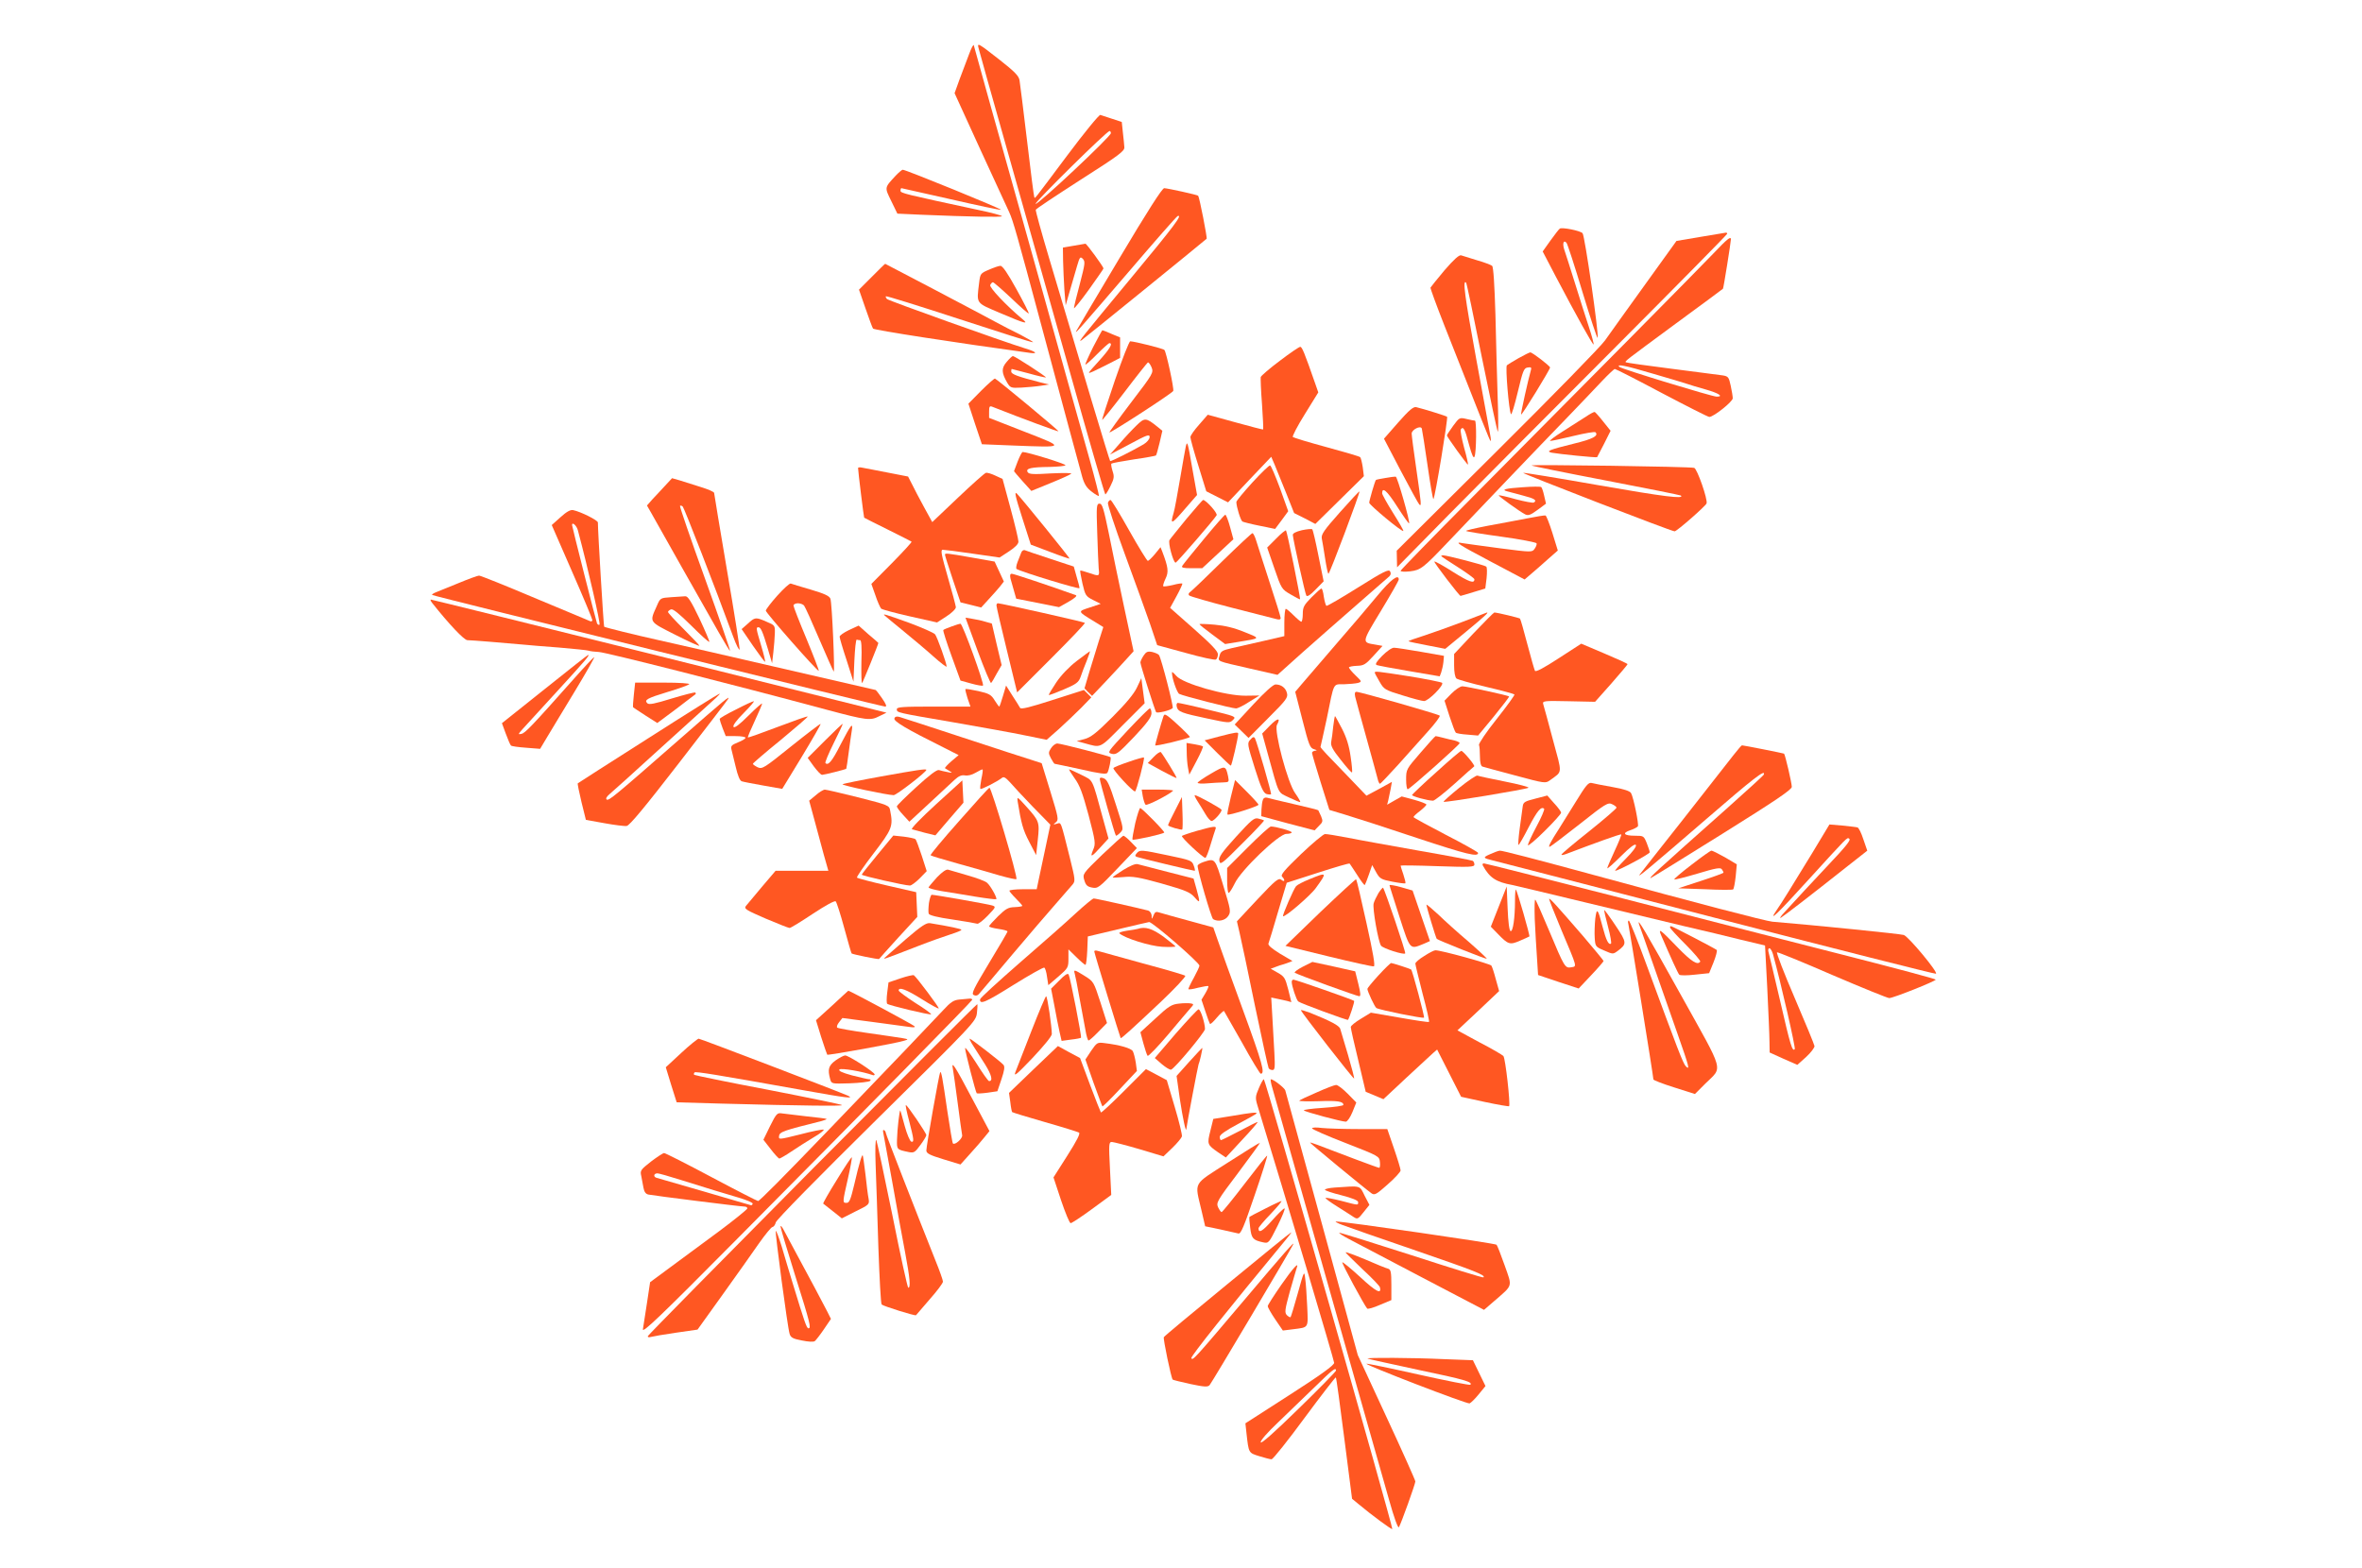 <?xml version="1.0" standalone="no"?>
<!DOCTYPE svg PUBLIC "-//W3C//DTD SVG 20010904//EN"
 "http://www.w3.org/TR/2001/REC-SVG-20010904/DTD/svg10.dtd">
<svg version="1.0" xmlns="http://www.w3.org/2000/svg"
 width="1280pt" height="850pt" viewBox="0 0 1280 850"
 preserveAspectRatio="xMidYMid meet">
<g transform="translate(0,850) scale(0.1,-0.1)"
fill="#ff5722" stroke="none">
<path d="M5251 8205 c-13 -33 -35 -94 -51 -135 l-27 -75 137 -300 c76 -165
148 -320 159 -345 21 -46 41 -116 176 -620 112 -418 204 -758 220 -816 11 -38
24 -59 51 -79 19 -15 37 -25 39 -23 2 2 -20 89 -49 193 -64 226 -158 564 -256
915 -39 140 -98 350 -130 465 -33 116 -100 356 -150 535 -50 179 -92 330 -93
335 -2 6 -14 -17 -26 -50z"/>
<path d="M5303 8239 c3 -14 71 -254 150 -534 79 -281 231 -819 338 -1197 106
-379 196 -688 199 -688 3 0 16 21 28 46 20 40 21 51 11 81 -6 19 -9 37 -6 40
3 3 58 13 122 23 63 9 117 19 119 21 3 2 11 33 20 69 l15 65 -27 22 c-62 50
-69 50 -113 7 -22 -21 -64 -66 -92 -99 l-52 -59 108 57 c93 50 107 55 107 38
0 -11 -14 -28 -32 -39 -60 -35 -178 -95 -182 -91 -4 4 -154 504 -332 1104 -41
138 -73 254 -71 258 1 5 110 77 242 162 207 132 240 156 238 177 -1 12 -4 49
-8 80 l-6 57 -52 17 c-29 9 -57 19 -64 21 -6 3 -87 -96 -179 -219 -196 -262
-173 -232 -179 -227 -2 3 -20 140 -39 304 -20 165 -38 314 -41 330 -4 24 -27
47 -107 110 -119 93 -123 95 -115 64z m717 -461 c0 -18 -399 -392 -408 -383
-7 7 386 395 401 395 4 0 7 -6 7 -12z"/>
<path d="M4854 7548 c-62 -67 -61 -62 -24 -138 l33 -68 131 -6 c263 -11 436
-14 436 -8 0 4 -60 20 -133 35 -395 85 -417 90 -417 103 0 8 2 14 5 14 2 0
122 -27 267 -60 144 -33 266 -59 272 -57 9 3 -515 217 -532 217 -4 0 -22 -15
-38 -32z"/>
<path d="M6065 7098 c-126 -211 -230 -387 -233 -393 -10 -21 33 29 283 320
141 165 261 302 267 304 29 10 -18 -53 -247 -329 -279 -337 -296 -358 -275
-345 10 6 636 514 679 551 4 4 -39 225 -46 233 -4 5 -163 40 -184 41 -11 0
-91 -125 -244 -382z"/>
<path d="M8453 7261 c-5 -3 -28 -33 -51 -65 l-42 -59 71 -136 c111 -211 201
-373 205 -368 2 2 -9 44 -25 93 -16 49 -51 157 -76 239 -26 83 -52 165 -58
182 -11 33 -4 55 12 37 5 -5 44 -125 87 -268 43 -142 80 -254 82 -247 7 20
-70 556 -82 567 -13 14 -111 33 -123 25z"/>
<path d="M9215 7216 l-130 -22 -172 -239 c-95 -132 -192 -267 -215 -300 -23
-33 -287 -303 -586 -600 l-543 -540 1 -45 1 -45 280 285 c155 157 557 562 895
900 338 339 614 619 614 623 0 4 -3 6 -7 6 -5 -1 -66 -11 -138 -23z"/>
<path d="M9286 7127 c-87 -91 -697 -708 -1303 -1318 -216 -217 -393 -399 -393
-403 0 -5 23 -6 51 -3 58 7 72 18 204 157 131 138 510 535 651 680 66 69 149
155 184 193 35 37 67 67 71 67 5 0 119 -58 254 -130 135 -71 251 -130 258
-130 23 0 127 83 127 101 0 10 -5 41 -11 68 -10 46 -13 51 -42 56 -18 2 -142
19 -277 36 -135 17 -247 33 -249 35 -7 6 -9 4 269 209 140 103 256 188 257
190 3 2 43 253 43 268 0 18 -20 2 -94 -76z m-327 -653 c86 -25 167 -49 181
-54 14 -5 60 -19 103 -31 71 -20 100 -39 60 -39 -24 0 -516 150 -527 161 -19
18 28 9 183 -37z"/>
<path d="M5818 7168 l-58 -10 1 -72 c1 -39 4 -109 7 -156 l7 -85 23 80 c13 44
30 104 39 134 14 48 17 52 31 38 14 -15 12 -27 -16 -135 -18 -66 -32 -125 -32
-132 0 -6 36 38 80 99 44 62 80 113 80 116 0 9 -92 135 -98 134 -4 -1 -33 -6
-64 -11z"/>
<path d="M7828 7035 c-40 -48 -74 -90 -76 -94 -1 -5 32 -95 74 -202 209 -531
246 -624 251 -629 3 -3 3 11 -1 30 -4 19 -38 208 -77 419 -61 333 -74 429 -54
409 3 -2 41 -184 85 -403 45 -220 83 -402 87 -405 3 -3 3 81 -1 185 -3 105 -9
306 -12 448 -5 166 -11 260 -18 266 -6 5 -42 19 -81 30 -38 12 -77 24 -87 27
-11 3 -38 -21 -90 -81z"/>
<path d="M4725 7000 l-70 -70 35 -101 c19 -55 37 -104 41 -110 5 -8 443 -76
852 -132 44 -6 31 7 -26 24 -126 39 -741 259 -750 268 -6 6 -9 13 -6 15 2 3
182 -53 399 -124 217 -71 396 -128 398 -125 2 2 -29 20 -69 41 -41 20 -101 51
-134 69 -79 43 -596 315 -598 315 -2 0 -34 -32 -72 -70z"/>
<path d="M5359 7038 c-45 -19 -47 -21 -53 -71 -14 -117 -21 -106 117 -165 133
-57 155 -62 117 -31 -85 71 -179 170 -174 184 4 8 10 15 15 15 4 0 49 -39 99
-86 50 -48 92 -85 95 -83 2 2 -28 62 -67 132 -47 85 -75 127 -87 126 -9 0 -37
-10 -62 -21z"/>
<path d="M5924 6619 c-25 -50 -44 -93 -42 -95 2 -2 31 23 63 56 33 33 63 60
67 60 21 0 2 -32 -58 -98 -64 -71 -65 -71 -27 -54 21 10 62 30 91 45 l52 27 0
56 0 55 -46 19 c-25 11 -47 20 -50 20 -2 0 -24 -41 -50 -91z"/>
<path d="M6042 6439 c-40 -117 -71 -213 -69 -215 1 -2 56 66 121 151 65 86
122 157 126 160 4 3 13 -9 20 -25 12 -30 10 -34 -110 -191 -67 -88 -120 -162
-118 -163 5 -5 343 214 346 225 5 13 -38 212 -48 222 -7 8 -160 46 -185 47 -6
0 -43 -95 -83 -211z"/>
<path d="M6935 6544 c-55 -41 -101 -81 -103 -88 -1 -7 1 -73 7 -147 5 -74 8
-135 6 -137 -1 -1 -69 16 -151 39 l-149 41 -47 -54 c-26 -29 -48 -60 -47 -68
0 -8 19 -78 43 -154 l43 -139 59 -30 59 -30 117 124 117 123 19 -44 c10 -25
38 -94 62 -153 l43 -108 58 -29 57 -30 132 130 131 129 -6 48 c-4 26 -10 51
-14 55 -3 4 -85 28 -181 54 -96 26 -179 51 -184 55 -4 4 25 60 65 124 l73 118
-16 46 c-60 172 -72 201 -82 201 -6 0 -56 -34 -111 -76z"/>
<path d="M8230 6559 c-30 -17 -59 -35 -64 -39 -9 -9 11 -246 22 -265 4 -5 20
49 37 120 28 117 33 130 54 133 18 3 22 0 17 -15 -14 -48 -56 -236 -53 -240 5
-4 157 244 157 255 -1 9 -96 82 -107 82 -4 0 -33 -14 -63 -31z"/>
<path d="M5455 6538 c-29 -34 -28 -58 3 -112 17 -28 20 -30 77 -27 33 2 80 6
105 10 l45 7 -50 12 c-121 31 -155 44 -155 58 0 8 1 14 3 14 1 0 42 -11 92
-24 49 -14 91 -23 93 -22 4 4 -169 116 -179 116 -4 0 -19 -14 -34 -32z"/>
<path d="M5316 6381 l-68 -69 36 -110 37 -110 172 -7 c283 -11 282 -12 59 75
l-192 75 0 34 c0 28 3 32 18 26 172 -68 355 -135 358 -133 3 4 -330 280 -344
286 -4 1 -38 -29 -76 -67z"/>
<path d="M7577 6210 l-77 -88 91 -174 c50 -95 95 -177 100 -182 13 -14 12 -1
-16 193 -14 95 -25 181 -25 191 0 21 49 46 55 27 2 -6 16 -96 31 -199 15 -104
29 -186 32 -183 9 9 80 440 74 446 -7 5 -122 41 -167 52 -15 4 -38 -15 -98
-83z"/>
<path d="M8595 6242 c-22 -14 -78 -50 -124 -79 -46 -29 -78 -53 -70 -53 8 0
64 12 126 27 62 15 115 24 119 20 19 -19 -14 -37 -118 -62 -133 -33 -154 -41
-118 -49 37 -7 242 -28 245 -24 1 2 18 35 38 73 l35 70 -40 50 c-22 28 -43 51
-46 52 -4 1 -25 -10 -47 -25z"/>
<path d="M7875 6192 c-19 -26 -34 -49 -34 -52 0 -8 111 -162 114 -158 2 2 -7
43 -21 92 -13 49 -21 93 -18 98 13 20 23 3 44 -79 17 -63 26 -81 31 -67 10 25
11 194 2 194 -5 0 -25 4 -46 9 -37 9 -39 8 -72 -37z"/>
<path d="M6426 6080 c-3 -14 -17 -92 -31 -175 -14 -82 -29 -166 -35 -185 -20
-68 -13 -65 68 29 l59 68 -24 134 c-27 156 -29 162 -37 129z"/>
<path d="M5515 5999 c-11 -28 -20 -52 -20 -53 0 -1 21 -26 47 -55 l47 -52 103
42 c57 23 107 46 113 51 5 5 -43 5 -109 2 -96 -6 -120 -5 -127 7 -12 20 18 27
118 28 45 1 84 5 87 9 4 7 -206 72 -232 72 -4 0 -16 -23 -27 -51z"/>
<path d="M6787 5885 c-48 -53 -87 -100 -87 -106 0 -25 23 -100 33 -106 6 -3
48 -14 94 -23 l83 -17 36 48 35 48 -44 123 c-25 67 -49 124 -54 125 -5 2 -48
-40 -96 -92z"/>
<path d="M8300 5977 c3 -3 185 -40 405 -82 220 -42 402 -79 404 -81 21 -20
-92 -6 -441 55 -226 40 -412 70 -414 68 -5 -4 806 -318 821 -317 12 0 168 137
173 151 8 20 -51 189 -67 193 -23 7 -887 19 -881 13z"/>
<path d="M4650 5963 c0 -17 31 -267 33 -269 1 -1 58 -30 127 -64 69 -34 127
-64 130 -66 2 -3 -46 -55 -107 -117 l-111 -112 22 -62 c11 -34 26 -66 31 -72
6 -5 76 -24 156 -42 l147 -33 51 33 c28 18 51 40 51 50 -1 9 -20 82 -44 164
-35 122 -40 147 -27 147 9 0 82 -9 162 -21 l146 -21 52 34 c33 22 51 40 50 53
0 11 -19 92 -43 180 l-43 159 -39 18 c-21 10 -44 17 -51 15 -7 -1 -75 -62
-152 -135 l-139 -132 -45 82 c-25 46 -54 101 -65 124 l-21 41 -113 22 c-62 12
-123 24 -135 26 -13 3 -23 2 -23 -2z"/>
<path d="M7507 5909 c-27 -4 -50 -9 -51 -11 -6 -8 -36 -112 -36 -123 0 -12
178 -160 185 -153 2 2 -23 46 -56 98 -32 51 -59 100 -59 106 0 37 26 15 81
-71 34 -53 63 -94 65 -92 7 6 -63 251 -72 253 -5 1 -31 -2 -57 -7z"/>
<path d="M3604 5867 c-22 -23 -52 -57 -69 -74 l-29 -33 24 -42 c13 -24 87
-155 165 -293 78 -137 168 -296 200 -353 32 -56 59 -101 61 -99 2 2 -59 178
-136 392 -77 213 -138 391 -135 393 3 3 10 1 15 -4 8 -8 171 -426 273 -704 17
-47 33 -78 35 -70 1 9 -29 201 -68 427 -38 226 -70 415 -70 421 0 6 -33 20
-72 32 -40 13 -92 29 -114 36 l-42 12 -38 -41z"/>
<path d="M8252 5859 c-92 -6 -119 -13 -85 -22 10 -3 48 -13 86 -23 63 -16 78
-26 59 -38 -5 -3 -49 5 -98 18 -49 14 -90 23 -92 21 -4 -3 112 -87 143 -103
17 -8 29 -4 67 24 l46 34 -10 43 c-5 23 -12 44 -16 47 -4 3 -49 3 -100 -1z"/>
<path d="M5539 5695 l47 -147 103 -39 c57 -22 105 -38 107 -37 3 3 -257 323
-285 352 -15 15 -10 -11 28 -129z"/>
<path d="M7261 5723 c-87 -98 -102 -120 -98 -142 3 -14 11 -63 18 -108 7 -46
15 -83 18 -83 7 0 173 442 168 446 -2 2 -49 -49 -106 -113z"/>
<path d="M6004 5775 c-3 -8 38 -133 91 -277 53 -145 115 -315 137 -379 l39
-116 154 -42 c85 -24 159 -40 164 -36 6 3 11 16 11 29 0 16 -35 53 -130 137
l-129 114 35 64 c19 35 33 65 31 68 -3 2 -26 -1 -51 -8 -26 -6 -49 -9 -52 -7
-3 3 3 22 12 41 18 37 15 61 -17 146 l-10 25 -30 -37 c-17 -20 -34 -37 -39
-37 -4 0 -50 74 -101 165 -51 91 -96 165 -101 165 -5 0 -11 -7 -14 -15z"/>
<path d="M6430 5688 c-46 -57 -88 -108 -92 -115 -10 -12 20 -123 33 -123 6 0
208 233 222 257 7 11 -57 82 -73 83 -3 0 -43 -46 -90 -102z"/>
<path d="M5946 5613 c3 -87 6 -175 8 -195 5 -43 4 -43 -54 -23 -24 8 -44 14
-46 12 -2 -1 4 -33 12 -70 15 -64 18 -69 57 -89 l42 -21 -60 -20 c-66 -22 -68
-19 27 -77 l47 -29 -25 -78 c-13 -43 -36 -118 -51 -166 l-26 -88 20 -21 21
-20 74 78 c41 44 92 98 113 122 l38 42 -51 238 c-28 130 -65 310 -83 400 -28
136 -36 162 -50 162 -17 0 -18 -12 -13 -157z"/>
<path d="M3038 5697 l-48 -43 110 -252 c61 -139 110 -257 110 -263 0 -6 -6 -9
-12 -6 -7 3 -142 60 -301 126 -158 67 -293 121 -301 121 -7 0 -57 -18 -112
-41 -54 -22 -110 -45 -123 -50 -13 -5 -22 -12 -19 -14 6 -6 2436 -605 2455
-605 10 0 5 13 -17 45 -17 25 -33 45 -35 45 -2 0 -248 57 -547 126 -299 69
-581 134 -628 144 -131 29 -292 69 -296 73 -3 3 -34 515 -34 565 0 12 -92 58
-134 67 -15 3 -36 -9 -68 -38z m94 -73 c57 -214 123 -506 117 -510 -5 -3 -11
1 -14 8 -7 19 -135 524 -135 532 0 20 26 -4 32 -30z"/>
<path d="M6524 5578 c-60 -72 -113 -138 -117 -145 -6 -10 5 -13 50 -13 l58 0
84 78 85 79 -18 66 c-10 37 -22 67 -26 67 -4 0 -56 -59 -116 -132z"/>
<path d="M8275 5690 c-49 -9 -145 -28 -213 -40 -67 -13 -120 -25 -117 -28 2
-3 89 -17 191 -31 103 -14 189 -31 191 -36 2 -6 -3 -19 -11 -30 -13 -19 -17
-19 -187 3 -96 13 -187 25 -204 28 -48 10 -23 -7 163 -105 l174 -92 41 35 c23
20 64 55 90 79 l49 43 -29 94 c-16 51 -33 95 -38 96 -6 1 -50 -6 -100 -16z"/>
<path d="M7055 5626 c-33 -8 -50 -17 -49 -26 2 -28 66 -315 73 -328 5 -8 21 2
50 32 l44 45 -28 138 c-15 76 -30 141 -34 144 -3 3 -28 1 -56 -5z"/>
<path d="M6916 5581 l-49 -49 39 -113 c38 -111 40 -113 88 -141 27 -16 50 -28
51 -26 4 4 -70 367 -76 373 -3 2 -27 -17 -53 -44z"/>
<path d="M6625 5459 c-85 -84 -163 -158 -172 -165 -12 -8 -15 -16 -8 -22 6 -5
109 -35 230 -66 121 -31 230 -59 243 -62 14 -4 22 -2 22 6 0 7 -27 94 -60 194
-32 100 -65 200 -72 224 -7 23 -16 42 -21 42 -4 0 -77 -68 -162 -151z"/>
<path d="M5534 5504 c-4 -11 -13 -34 -20 -51 -7 -18 -9 -35 -5 -37 26 -16 341
-112 341 -104 0 6 -7 34 -16 63 l-15 54 -127 42 c-70 23 -133 44 -139 47 -7 2
-16 -4 -19 -14z"/>
<path d="M5121 5493 c0 -5 19 -64 42 -133 l42 -125 56 -14 56 -14 41 45 c23
25 51 56 62 70 l20 26 -25 54 -25 54 -124 22 c-137 24 -146 25 -145 15z"/>
<path d="M7810 5486 c0 -2 41 -29 90 -60 50 -32 90 -61 90 -66 0 -25 -28 -15
-116 40 -53 34 -98 59 -101 56 -4 -4 135 -186 142 -186 2 0 32 9 68 20 l66 20
7 56 c3 31 3 59 -2 63 -9 8 -214 61 -234 61 -5 0 -10 -2 -10 -4z"/>
<path d="M7360 5316 c-91 -57 -168 -102 -172 -100 -4 3 -10 25 -14 49 -3 25
-9 45 -13 45 -4 0 -28 -22 -54 -48 -41 -42 -47 -53 -47 -90 0 -23 -4 -42 -8
-42 -4 0 -23 16 -42 35 -19 19 -38 35 -42 35 -4 0 -8 -33 -8 -74 l0 -74 -112
-26 c-62 -14 -140 -32 -172 -39 -52 -12 -61 -17 -67 -41 -9 -33 -22 -27 165
-70 l149 -34 136 122 c75 66 208 184 296 260 88 77 166 145 174 152 8 8 10 17
4 27 -7 13 -36 -1 -173 -87z"/>
<path d="M5476 5364 c4 -14 12 -44 19 -67 l12 -42 116 -23 116 -23 53 30 c33
19 47 32 38 35 -154 55 -337 116 -347 116 -9 0 -11 -8 -7 -26z"/>
<path d="M7465 5272 c-44 -53 -147 -175 -230 -270 -82 -96 -165 -192 -183
-213 l-33 -39 39 -152 c35 -137 41 -153 63 -159 16 -5 18 -7 7 -8 -10 -1 -18
-6 -18 -12 0 -5 21 -77 47 -160 l47 -149 86 -26 c47 -14 221 -70 388 -126 275
-91 332 -104 332 -81 0 4 -79 49 -175 98 -96 50 -175 93 -175 96 0 4 16 19 35
33 19 15 35 31 35 35 0 4 -30 16 -67 26 l-67 18 -39 -22 -40 -23 6 23 c3 13 9
41 13 62 l7 39 -69 -38 -69 -37 -90 94 c-49 51 -106 110 -126 131 -20 21 -35
39 -33 40 1 2 16 71 34 153 41 203 33 185 93 186 29 1 62 4 75 7 23 7 23 7
-12 41 -20 19 -36 39 -36 43 0 4 19 8 43 9 38 1 47 7 91 55 l48 53 -39 7 c-74
12 -75 9 30 182 53 88 97 164 97 171 0 32 -44 -1 -115 -87z"/>
<path d="M4212 5271 c-34 -38 -62 -75 -62 -81 0 -12 281 -332 287 -326 2 2
-28 80 -66 172 -39 93 -71 175 -71 182 0 6 11 12 24 12 13 0 28 -6 33 -12 6
-7 43 -89 83 -183 40 -93 75 -172 78 -175 7 -8 -9 372 -18 395 -6 15 -32 27
-106 49 -55 16 -104 31 -109 33 -6 2 -39 -28 -73 -66z"/>
<path d="M3637 5263 c-58 -4 -59 -4 -77 -46 -41 -92 -46 -84 100 -158 71 -36
130 -63 130 -59 0 3 -38 43 -85 90 -47 47 -85 88 -85 93 0 4 7 10 16 14 11 4
44 -23 110 -88 51 -51 95 -91 98 -88 2 2 -22 59 -54 127 -45 94 -63 122 -77
120 -10 -1 -44 -3 -76 -5z"/>
<path d="M2341 5233 c91 -115 174 -203 192 -203 22 0 203 -15 302 -24 28 -3
115 -10 195 -16 80 -7 152 -14 160 -17 8 -3 33 -6 55 -7 35 -1 726 -176 1235
-313 217 -58 237 -60 285 -35 l39 19 -1231 307 c-676 168 -1233 306 -1238 306
-4 0 -1 -8 6 -17z"/>
<path d="M5400 5218 c0 -7 25 -115 56 -241 l56 -230 186 186 c103 103 184 188
181 191 -5 5 -455 106 -471 106 -5 0 -8 -5 -8 -12z"/>
<path d="M7925 5129 c-71 -27 -167 -61 -213 -76 -45 -14 -81 -27 -79 -29 2 -2
47 -12 101 -22 l98 -19 114 94 c98 81 123 104 112 103 -2 -1 -61 -23 -133 -51z"/>
<path d="M7986 5068 l-106 -113 0 -61 c0 -38 5 -65 13 -72 6 -5 79 -26 160
-45 82 -19 151 -38 154 -41 3 -3 -40 -62 -96 -133 -56 -70 -99 -134 -96 -141
3 -8 5 -36 5 -63 0 -31 5 -51 13 -54 6 -2 86 -24 177 -48 163 -44 165 -44 190
-26 69 51 67 28 15 221 -25 95 -49 181 -52 191 -5 18 3 19 138 16 l143 -3 88
99 c48 55 88 102 88 105 0 3 -57 29 -126 58 l-125 53 -122 -79 c-80 -52 -124
-76 -129 -68 -3 6 -22 71 -41 144 -19 73 -37 136 -40 139 -5 4 -119 32 -139
33 -3 0 -54 -51 -112 -112z"/>
<path d="M4796 5162 c5 -5 50 -42 99 -82 50 -41 123 -102 163 -138 39 -35 72
-60 72 -55 0 17 -51 161 -63 175 -7 8 -70 36 -140 62 -133 48 -148 52 -131 38z"/>
<path d="M4052 5119 l-33 -29 62 -91 c34 -49 63 -88 65 -86 2 2 -7 41 -21 87
-28 94 -29 100 -15 100 13 0 23 -23 52 -120 l22 -75 7 60 c4 33 7 79 8 103 1
42 0 43 -45 62 -59 26 -63 25 -102 -11z"/>
<path d="M5298 4972 c37 -100 70 -178 73 -174 4 4 18 27 31 52 l26 45 -27 113
-26 112 -35 10 c-19 6 -51 13 -72 16 l-36 6 66 -180z"/>
<path d="M5156 5104 c-22 -8 -42 -16 -44 -19 -3 -2 17 -65 44 -139 l49 -135
58 -16 c32 -9 61 -14 64 -11 8 8 -111 336 -122 335 -5 0 -28 -7 -49 -15z"/>
<path d="M6500 5117 c0 -3 31 -28 69 -56 l70 -52 68 11 c128 21 126 18 37 54
-56 23 -106 35 -162 40 -45 4 -82 5 -82 3z"/>
<path d="M4601 5085 c-28 -13 -51 -30 -51 -36 0 -7 17 -65 38 -128 l37 -116 5
115 c3 63 8 114 13 113 4 -2 12 -3 18 -3 7 0 10 -38 7 -120 -1 -65 0 -116 4
-112 5 5 88 210 88 217 0 1 -24 22 -54 47 l-53 47 -52 -24z"/>
<path d="M7490 4945 c-31 -32 -40 -46 -29 -50 8 -3 88 -18 177 -33 l164 -28 8
21 c4 12 10 37 12 56 l3 34 -125 22 c-69 12 -134 22 -145 22 -12 1 -40 -19
-65 -44z"/>
<path d="M5836 4918 c-43 -33 -85 -77 -112 -117 -24 -36 -42 -66 -40 -68 2 -2
38 12 81 30 68 29 80 38 91 68 6 19 21 58 33 87 11 28 19 52 18 52 -2 0 -34
-24 -71 -52z"/>
<path d="M6197 4946 c-9 -14 -17 -30 -17 -37 0 -13 77 -255 85 -269 5 -8 78 9
90 22 6 6 -61 266 -74 287 -4 6 -21 13 -37 17 -25 5 -33 1 -47 -20z"/>
<path d="M2952 4765 l-232 -185 21 -57 c12 -32 24 -61 28 -64 3 -4 40 -9 82
-12 l76 -6 37 62 c21 34 88 147 151 250 63 104 110 187 105 185 -5 -2 -53 -53
-107 -114 -232 -261 -268 -299 -288 -302 -18 -4 -18 -2 6 25 14 15 100 110
192 210 150 164 175 193 164 193 -2 0 -108 -83 -235 -185z"/>
<path d="M6351 4855 c-1 -29 27 -109 39 -116 20 -11 286 -79 308 -79 9 0 42
16 72 36 l55 34 -75 -1 c-107 -1 -342 66 -376 108 -13 15 -23 24 -23 18z"/>
<path d="M7450 4854 c0 -3 12 -25 26 -49 24 -42 29 -45 124 -74 54 -17 107
-31 117 -31 24 0 110 87 98 99 -6 4 -85 20 -177 35 -179 28 -188 29 -188 20z"/>
<path d="M6161 4773 c-16 -34 -59 -86 -132 -159 -88 -88 -118 -111 -152 -120
l-42 -11 40 -11 c95 -26 80 -33 209 97 l119 119 -9 68 -9 68 -24 -51z"/>
<path d="M3435 4735 c-4 -36 -6 -67 -4 -69 2 -2 33 -22 68 -45 l63 -40 102 76
c55 43 103 78 105 80 2 2 2 6 -1 9 -3 3 -60 -12 -127 -32 -94 -29 -124 -35
-133 -26 -18 18 -3 27 112 62 58 17 109 36 115 41 5 5 -51 9 -142 9 l-151 0
-7 -65z"/>
<path d="M6792 4682 l-101 -109 37 -36 38 -37 107 108 c98 98 108 111 101 136
-7 28 -31 46 -62 46 -12 0 -59 -42 -120 -108z"/>
<path d="M5435 4727 c-9 -31 -18 -57 -20 -57 -2 0 -13 15 -25 34 -18 30 -30
37 -88 50 -36 8 -68 13 -70 11 -2 -2 3 -24 11 -49 l16 -46 -200 0 c-166 0
-199 -2 -199 -14 0 -19 -4 -18 305 -71 148 -26 323 -57 389 -71 l118 -24 67
59 c36 33 91 85 121 115 l54 56 -20 20 -20 20 -169 -54 c-124 -40 -172 -52
-177 -43 -4 7 -22 37 -42 67 l-34 54 -17 -57z"/>
<path d="M7866 4741 l-38 -39 27 -84 c15 -45 30 -86 34 -89 3 -4 32 -9 64 -11
l57 -5 86 104 c47 58 84 106 82 108 -6 6 -232 55 -253 55 -12 0 -38 -18 -59
-39z"/>
<path d="M7344 4723 c4 -16 31 -116 61 -223 30 -107 57 -208 61 -223 3 -15 10
-27 13 -25 4 2 48 48 97 102 49 55 122 136 161 180 40 44 69 83 65 87 -8 8
-431 129 -451 129 -9 0 -11 -8 -7 -27z"/>
<path d="M3514 4499 c-209 -133 -381 -243 -383 -245 -2 -2 7 -47 20 -101 l24
-97 100 -18 c55 -10 110 -17 121 -15 15 1 100 104 281 338 143 185 264 342
268 349 15 25 -18 -3 -260 -215 -355 -311 -385 -336 -397 -329 -7 5 -1 16 18
32 16 13 121 108 234 211 113 102 223 202 245 222 102 92 120 108 114 109 -4
0 -177 -108 -385 -241z"/>
<path d="M3988 4654 c-49 -24 -88 -47 -88 -51 0 -4 7 -27 16 -50 l17 -43 53 0
c30 0 54 -4 54 -9 0 -5 -18 -16 -41 -25 -35 -14 -40 -20 -35 -39 3 -12 13 -55
23 -94 11 -47 22 -75 33 -78 8 -3 61 -13 117 -23 l102 -18 106 174 c58 96 104
176 102 178 -2 2 -74 -53 -159 -121 -148 -119 -157 -125 -182 -114 -14 7 -26
15 -26 19 0 3 68 62 151 129 82 68 148 125 146 127 -2 3 -75 -23 -162 -56 -87
-33 -159 -59 -162 -57 -2 2 15 42 37 89 22 47 40 90 40 94 0 5 -33 -24 -74
-65 -49 -49 -76 -69 -81 -61 -5 7 16 36 56 76 35 35 59 64 54 63 -6 0 -49 -20
-97 -45z"/>
<path d="M6377 4669 c7 -27 25 -34 167 -64 117 -25 120 -25 138 -7 18 18 15
19 -134 55 -84 21 -158 37 -165 37 -6 0 -9 -9 -6 -21z"/>
<path d="M6110 4540 c-109 -117 -111 -119 -85 -126 25 -6 36 3 121 92 70 74
93 106 94 127 0 15 -4 27 -9 27 -5 0 -59 -54 -121 -120z"/>
<path d="M6305 4618 c-14 -43 -45 -151 -45 -158 0 -7 179 36 188 45 4 3 -91
93 -119 113 -16 11 -20 11 -24 0z"/>
<path d="M4847 4606 c-6 -15 64 -57 263 -156 l85 -43 -39 -33 c-22 -19 -37
-36 -35 -38 2 -1 13 -8 24 -15 18 -11 17 -12 -10 -6 -16 3 -38 8 -47 11 -11 3
-51 -27 -122 -92 -58 -53 -106 -100 -106 -105 0 -5 15 -26 34 -46 l34 -37 107
99 c59 55 121 112 138 128 23 21 38 27 56 24 16 -3 39 3 59 15 18 11 35 19 37
17 2 -3 -1 -26 -7 -52 -5 -27 -8 -51 -5 -53 5 -5 90 39 116 59 10 9 20 3 44
-23 16 -19 72 -79 124 -133 l95 -97 -27 -128 c-15 -70 -31 -148 -37 -174 l-10
-48 -74 0 c-41 0 -74 -4 -74 -8 0 -4 16 -23 35 -42 19 -19 35 -37 35 -40 0 -3
-18 -6 -41 -7 -35 -1 -48 -8 -90 -49 -27 -27 -49 -51 -49 -55 0 -4 23 -10 50
-14 28 -4 50 -10 50 -14 0 -3 -45 -80 -100 -171 -83 -138 -97 -166 -84 -173
11 -6 20 -4 28 4 7 8 89 104 181 214 93 110 201 236 240 280 38 44 78 89 87
100 16 19 15 27 -13 140 -53 211 -47 197 -72 190 -20 -6 -21 -5 -5 8 16 13 14
24 -30 167 l-47 153 -55 18 c-30 9 -199 64 -375 122 -176 58 -330 108 -341
111 -14 4 -24 2 -27 -8z"/>
<path d="M7225 4563 c-3 -32 -8 -70 -11 -84 -4 -20 7 -42 52 -98 31 -40 58
-70 61 -68 2 3 -1 42 -8 87 -8 57 -22 102 -46 149 -19 36 -36 68 -38 69 -2 2
-6 -23 -10 -55z"/>
<path d="M6882 4567 l-42 -43 30 -109 c64 -232 53 -207 116 -238 31 -15 58
-26 60 -24 2 2 -10 23 -27 47 -41 56 -116 338 -99 371 22 40 4 39 -38 -4z"/>
<path d="M4471 4486 l-94 -94 33 -46 c19 -25 38 -46 45 -46 11 0 127 29 131
33 1 1 7 40 13 87 6 47 14 101 17 120 8 49 -5 32 -62 -78 -44 -87 -66 -114
-81 -98 -3 3 17 52 45 108 28 56 50 103 49 105 -2 1 -45 -40 -96 -91z"/>
<path d="M6607 4508 l-79 -21 68 -68 c38 -38 71 -69 74 -69 5 0 40 152 40 173
0 10 -14 8 -103 -15z"/>
<path d="M6776 4491 c-18 -19 -17 -24 24 -155 34 -108 47 -135 64 -140 11 -3
22 -3 24 -1 4 4 -76 281 -87 303 -6 10 -12 8 -25 -7z"/>
<path d="M7698 4420 c-77 -89 -78 -90 -78 -146 0 -30 4 -54 9 -52 16 5 281
241 281 250 0 4 -12 10 -27 14 -16 3 -44 10 -63 15 -19 5 -37 9 -40 9 -3 0
-40 -41 -82 -90z"/>
<path d="M5696 4445 c-15 -23 -15 -28 -1 -55 9 -17 18 -30 20 -30 3 0 67 -14
142 -30 104 -24 138 -28 144 -19 9 15 22 80 17 85 -7 6 -269 74 -288 74 -10 0
-25 -11 -34 -25z"/>
<path d="M6431 4424 c0 -27 3 -66 7 -86 l7 -37 39 74 c22 41 37 77 35 79 -3 3
-24 8 -47 12 l-42 7 1 -49z"/>
<path d="M9394 4407 c-22 -28 -143 -182 -268 -342 -126 -159 -234 -297 -240
-305 -19 -25 60 41 359 299 254 220 326 276 313 242 -1 -4 -93 -88 -203 -186
-376 -334 -425 -379 -409 -374 6 2 180 110 387 239 290 181 377 240 377 255 0
20 -36 175 -42 180 -3 2 -219 45 -228 45 -3 0 -23 -24 -46 -53z"/>
<path d="M6252 4397 l-32 -33 76 -42 c43 -23 79 -41 80 -39 3 3 -72 125 -85
140 -4 4 -22 -8 -39 -26z"/>
<path d="M7783 4314 c-71 -63 -129 -119 -131 -123 -2 -7 85 -31 114 -31 8 0
60 41 117 92 56 51 104 93 106 94 6 5 -60 84 -70 84 -5 0 -66 -52 -136 -116z"/>
<path d="M6118 4371 c-42 -14 -80 -29 -84 -34 -7 -7 103 -127 117 -127 7 0 54
179 48 184 -2 2 -39 -8 -81 -23z"/>
<path d="M6563 4307 c-40 -23 -73 -46 -73 -50 0 -4 24 -6 53 -3 28 2 67 5 85
5 33 1 33 2 27 34 -13 58 -15 59 -92 14z"/>
<path d="M4773 4291 c-111 -20 -204 -39 -207 -42 -6 -6 243 -59 277 -59 15 0
177 125 177 137 0 7 -53 -1 -247 -36z"/>
<path d="M5823 4282 c28 -38 43 -78 76 -200 38 -145 39 -155 25 -188 -19 -45
-9 -41 42 16 l41 45 -29 105 c-63 230 -52 206 -118 240 -33 16 -62 30 -66 30
-3 0 10 -21 29 -48z"/>
<path d="M7907 4229 c-48 -39 -86 -73 -84 -75 6 -6 450 68 460 76 4 4 -53 19
-129 34 -75 15 -141 29 -148 32 -6 2 -51 -28 -99 -67z"/>
<path d="M5960 4277 c0 -13 81 -299 87 -306 2 -3 12 4 23 15 20 20 20 20 -23
153 -34 108 -47 135 -65 142 -15 6 -22 5 -22 -4z"/>
<path d="M5072 4140 c-82 -75 -137 -132 -130 -135 7 -2 39 -11 70 -19 l57 -14
76 89 76 88 -3 61 -3 60 -143 -130z"/>
<path d="M6670 4180 c-12 -50 -21 -93 -18 -95 6 -7 168 45 168 53 0 4 -29 36
-64 71 l-63 63 -23 -92z"/>
<path d="M8540 4155 c-36 -58 -77 -124 -92 -148 -44 -68 -59 -97 -51 -97 5 0
77 55 161 121 141 112 156 121 178 110 13 -6 24 -14 24 -19 0 -5 -66 -62 -147
-127 -82 -65 -150 -122 -151 -127 -2 -4 9 -3 25 3 155 59 296 110 299 106 2
-2 -14 -42 -36 -89 -22 -47 -40 -90 -40 -94 0 -5 33 24 74 65 49 49 76 69 81
61 5 -7 -16 -36 -56 -76 -35 -35 -60 -64 -56 -64 17 0 187 91 187 100 0 5 -7
28 -16 50 -16 39 -17 40 -64 40 -60 0 -72 14 -25 30 19 6 37 16 41 21 6 10
-23 154 -37 180 -6 11 -38 22 -101 33 -51 9 -102 19 -113 22 -17 4 -31 -13
-85 -101z"/>
<path d="M5197 4049 c-88 -99 -157 -182 -154 -185 2 -3 69 -23 148 -45 79 -22
182 -51 228 -65 47 -13 87 -22 89 -19 9 9 -135 495 -146 495 -4 0 -78 -82
-165 -181z"/>
<path d="M4420 4189 l-35 -29 28 -103 c15 -56 38 -141 51 -189 l25 -88 -143 0
-143 0 -74 -87 c-41 -49 -80 -95 -87 -104 -11 -15 1 -22 107 -68 66 -28 124
-51 130 -51 6 0 63 35 126 77 70 46 119 73 124 67 5 -5 26 -70 46 -144 20 -74
38 -136 40 -138 5 -5 147 -34 149 -30 1 2 48 54 104 116 l103 112 -3 67 -3 67
-157 36 c-87 20 -160 39 -164 43 -3 3 37 62 90 131 101 132 107 147 90 232 -5
29 -9 30 -173 72 -92 23 -174 42 -182 42 -8 -1 -30 -14 -49 -31z"/>
<path d="M6193 4183 c4 -20 10 -40 15 -45 7 -7 127 54 149 76 4 3 -33 6 -82 6
l-88 0 6 -37z"/>
<path d="M6489 4158 c12 -18 31 -50 43 -70 12 -21 27 -38 34 -38 13 0 54 46
54 60 0 7 -132 80 -145 80 -4 0 3 -15 14 -32z"/>
<path d="M8320 4171 c-56 -14 -65 -19 -68 -41 -2 -14 -9 -67 -16 -117 -7 -51
-10 -93 -7 -93 3 0 28 43 55 96 47 90 68 115 84 100 3 -4 -15 -47 -41 -95 -26
-49 -47 -94 -47 -102 0 -7 41 27 90 76 50 49 90 94 90 100 0 5 -17 29 -38 51
l-37 42 -65 -17z"/>
<path d="M5515 4155 c19 -117 28 -152 62 -217 l38 -73 9 83 c10 96 9 101 -64
182 -47 52 -49 54 -45 25z"/>
<path d="M6368 4107 c-21 -40 -38 -76 -38 -80 0 -7 72 -28 77 -23 2 2 3 42 1
90 l-3 86 -37 -73z"/>
<path d="M6844 4165 c-4 -9 -7 -33 -8 -53 l-1 -36 144 -39 145 -38 23 24 c22
21 23 26 12 53 -7 16 -14 30 -15 32 -1 2 -60 17 -131 33 -70 16 -136 32 -146
35 -10 3 -20 -1 -23 -11z"/>
<path d="M6152 4038 c-10 -46 -17 -86 -15 -89 3 -6 162 29 172 38 6 4 -121
133 -130 133 -4 0 -16 -37 -27 -82z"/>
<path d="M6698 3964 c-79 -87 -94 -110 -90 -131 4 -23 13 -17 125 96 67 66
119 122 117 124 -3 2 -17 7 -31 10 -22 6 -36 -6 -121 -99z"/>
<path d="M9820 3875 c-115 -188 -166 -271 -192 -308 -50 -73 4 -21 170 162
219 240 211 233 223 225 11 -6 -14 -38 -119 -149 -81 -86 -174 -186 -231 -249
-20 -21 -29 -35 -21 -31 16 9 164 123 352 272 l117 92 -21 61 c-11 34 -25 63
-32 65 -6 2 -43 6 -81 10 l-71 6 -94 -156z"/>
<path d="M6488 3997 c-42 -12 -79 -25 -83 -28 -6 -7 114 -119 127 -119 4 0 17
32 28 71 12 39 24 78 27 85 7 18 -6 17 -99 -9z"/>
<path d="M6762 3907 l-112 -112 0 -68 c0 -37 4 -67 8 -67 5 0 19 23 33 51 33
72 239 269 280 269 16 0 29 4 29 8 0 8 -86 32 -113 32 -7 0 -63 -51 -125 -113z"/>
<path d="M7050 3870 c-89 -86 -112 -112 -102 -122 18 -18 14 -32 -4 -17 -15
12 -30 0 -129 -105 l-112 -120 14 -60 c8 -34 46 -211 83 -394 38 -183 72 -337
75 -342 3 -6 13 -10 21 -10 13 0 14 15 10 93 -3 50 -8 139 -11 196 l-6 104 29
-6 c16 -3 41 -9 55 -12 l25 -7 -17 69 c-16 62 -21 70 -56 90 l-39 22 27 10
c16 6 30 11 32 11 2 0 16 5 31 10 l28 11 -68 40 c-45 28 -66 46 -62 55 3 8 27
85 52 172 l47 157 168 54 c93 30 170 53 173 50 2 -2 20 -30 41 -62 20 -32 39
-57 41 -54 2 2 12 27 22 56 l18 52 21 -38 c20 -36 27 -40 88 -52 36 -7 68 -11
71 -9 2 3 -3 24 -11 48 -8 23 -15 45 -15 48 0 2 90 1 200 -3 176 -6 200 -5
200 9 0 8 -4 17 -9 20 -5 3 -136 28 -292 55 -156 28 -331 59 -389 71 -58 11
-112 20 -120 19 -8 0 -67 -49 -130 -109z"/>
<path d="M4756 3868 c-47 -57 -86 -106 -86 -109 0 -6 233 -59 261 -59 8 0 32
18 53 39 l38 39 -27 84 c-15 45 -30 86 -34 89 -3 4 -32 10 -63 14 l-57 6 -85
-103z"/>
<path d="M5973 3867 c-106 -103 -107 -104 -97 -138 8 -27 16 -35 42 -40 31 -6
37 -2 138 104 l105 110 -33 34 c-17 18 -36 33 -40 33 -4 0 -56 -47 -115 -103z"/>
<path d="M6160 3875 c-10 -12 -10 -16 1 -20 16 -6 304 -75 313 -75 3 0 1 13
-5 28 -9 27 -16 30 -137 55 -147 31 -155 32 -172 12z"/>
<path d="M8075 3870 c-41 -18 -39 -21 15 -34 14 -3 557 -144 1208 -312 650
-168 1187 -304 1193 -302 15 5 -148 201 -174 210 -17 6 -483 53 -712 72 -35 3
-407 100 -960 251 -324 88 -504 135 -517 134 -7 0 -31 -9 -53 -19z"/>
<path d="M9167 3813 c-54 -41 -96 -77 -94 -80 3 -2 60 12 127 32 99 30 124 34
131 23 5 -7 9 -15 9 -18 0 -3 -55 -23 -123 -45 l-122 -40 145 -5 c80 -4 148
-4 152 -1 4 3 10 35 14 71 l6 65 -64 38 c-36 20 -69 37 -74 36 -5 0 -53 -34
-107 -76z"/>
<path d="M6523 3828 c-18 -6 -33 -15 -33 -21 0 -27 74 -283 84 -289 25 -16 66
-8 82 17 15 23 14 31 -27 165 -45 150 -44 148 -106 128z"/>
<path d="M6088 3785 c-32 -20 -58 -38 -58 -41 0 -2 26 -1 58 2 49 5 81 0 207
-35 130 -37 154 -47 178 -74 31 -36 32 -33 11 44 l-16 57 -141 36 c-78 20
-151 39 -162 42 -13 3 -41 -9 -77 -31z"/>
<path d="M8036 3808 c37 -67 72 -89 159 -105 11 -2 187 -44 390 -93 204 -49
449 -108 545 -131 96 -22 234 -55 305 -73 l130 -31 12 -230 c6 -127 12 -257
12 -290 l1 -60 75 -34 75 -33 48 43 c26 24 46 51 45 59 -1 8 -49 125 -107 260
-58 135 -101 246 -96 248 4 2 139 -53 300 -123 161 -69 299 -125 308 -125 22
0 252 92 252 100 0 4 -215 61 -477 128 -263 67 -811 207 -1218 312 -407 104
-746 190 -753 190 -8 0 -10 -5 -6 -12z m1572 -480 c43 -156 124 -509 118 -515
-13 -14 -23 17 -80 265 -32 136 -60 255 -63 265 -2 9 0 17 6 17 5 0 14 -15 19
-32z"/>
<path d="M5078 3745 c-23 -26 -44 -50 -46 -55 -2 -4 30 -13 70 -20 40 -6 123
-20 183 -30 61 -10 112 -16 114 -14 6 6 -31 73 -50 89 -8 8 -55 26 -105 40
-49 14 -96 28 -106 31 -10 3 -32 -12 -60 -41z"/>
<path d="M7095 3734 c-32 -13 -65 -30 -71 -37 -12 -12 -76 -159 -71 -163 8 -9
150 113 178 153 62 86 62 87 -36 47z"/>
<path d="M7155 3556 l-189 -183 233 -57 c128 -31 239 -56 246 -54 8 2 -3 69
-40 235 -28 128 -53 234 -56 237 -2 2 -89 -78 -194 -178z"/>
<path d="M7530 3702 c0 -4 25 -81 54 -172 59 -182 55 -177 131 -146 l34 15
-47 137 -47 137 -62 18 c-35 10 -63 14 -63 11z"/>
<path d="M7470 3659 c-11 -19 -23 -44 -26 -56 -7 -27 25 -208 40 -229 11 -15
123 -51 131 -42 5 5 -111 347 -120 356 -2 2 -13 -11 -25 -29z"/>
<path d="M8122 3586 l-43 -109 38 -39 c56 -58 65 -61 120 -37 26 11 49 22 51
23 4 4 -66 247 -73 254 -3 3 -5 -24 -5 -59 0 -95 -11 -170 -24 -166 -7 2 -13
49 -16 123 l-5 119 -43 -109z"/>
<path d="M5034 3605 c-3 -25 -4 -51 -1 -58 3 -8 49 -20 128 -31 68 -10 129
-21 135 -23 6 -2 32 18 57 44 44 46 45 48 24 55 -21 7 -311 58 -328 58 -4 0
-11 -20 -15 -45z"/>
<path d="M5830 3550 c-47 -44 -183 -164 -302 -267 -119 -104 -217 -193 -217
-200 -2 -30 29 -17 179 77 88 55 165 98 169 95 5 -2 12 -25 15 -50 l7 -45 55
47 c52 45 54 49 54 97 l0 50 43 -42 c23 -23 46 -42 49 -42 4 0 8 35 10 77 l3
77 160 38 c88 21 165 39 172 40 15 4 273 -220 273 -236 0 -6 -14 -35 -30 -65
-17 -30 -30 -58 -30 -62 0 -4 23 -1 52 7 29 7 54 11 56 9 3 -2 -5 -20 -16 -39
l-21 -35 21 -63 c11 -35 23 -65 25 -68 3 -3 20 13 38 35 19 22 36 37 38 35 2
-3 46 -80 98 -172 51 -93 97 -168 101 -168 25 0 9 57 -95 342 -63 172 -125
344 -138 382 l-24 69 -135 37 c-74 20 -145 40 -158 44 -17 6 -24 3 -31 -16
-10 -23 -10 -23 -10 -1 -1 12 -9 24 -18 27 -39 11 -285 66 -296 66 -7 -1 -50
-37 -97 -80z"/>
<path d="M8317 3518 c3 -62 8 -156 12 -208 l6 -95 110 -37 110 -36 67 71 c38
40 68 75 68 78 0 3 -50 63 -111 135 -149 172 -180 206 -184 202 -2 -1 28 -77
66 -168 89 -211 85 -197 54 -203 -34 -6 -37 0 -120 198 -37 88 -70 164 -75
168 -4 5 -5 -42 -3 -105z"/>
<path d="M7730 3596 c0 -10 51 -180 56 -185 6 -7 267 -111 271 -108 2 2 -43
44 -99 93 -57 48 -131 115 -165 148 -35 32 -63 56 -63 52z"/>
<path d="M8645 3520 c-3 -30 -5 -77 -3 -103 3 -47 4 -49 51 -69 48 -21 48 -21
74 -2 50 38 50 44 -12 137 -32 48 -60 86 -61 84 -2 -2 7 -42 20 -90 13 -48 20
-90 16 -92 -13 -8 -26 18 -45 90 -26 101 -32 108 -40 45z"/>
<path d="M8824 3493 c5 -18 136 -828 136 -844 0 -4 51 -24 112 -43 l113 -36
56 56 c96 95 108 49 -131 479 -193 347 -246 437 -226 380 4 -11 41 -114 81
-230 40 -115 99 -281 129 -368 59 -168 65 -190 42 -167 -15 15 -43 88 -212
547 -49 134 -93 243 -97 243 -5 0 -6 -8 -3 -17z"/>
<path d="M4910 3410 c-58 -50 -109 -96 -115 -101 -11 -11 -8 -10 175 61 69 27
151 56 183 66 31 10 57 20 57 24 0 5 -65 19 -170 36 -20 3 -46 -14 -130 -86z"/>
<path d="M9050 3473 c0 -5 38 -46 85 -93 46 -46 81 -88 79 -92 -14 -22 -48 0
-122 76 -97 101 -108 108 -89 64 50 -116 90 -204 97 -211 4 -5 42 -5 85 0 l77
8 24 59 c13 33 21 63 17 67 -10 8 -241 129 -248 129 -3 0 -5 -3 -5 -7z"/>
<path d="M6165 3465 c-5 -2 -32 -6 -59 -10 -26 -4 -44 -10 -40 -14 30 -27 165
-69 232 -73 39 -2 72 -1 72 2 -1 3 -30 26 -65 53 -61 44 -99 56 -140 42z"/>
<path d="M5930 3343 c0 -9 140 -466 143 -470 4 -3 64 52 215 194 79 75 139
139 135 144 -4 4 -109 35 -233 68 -124 34 -233 64 -242 67 -10 3 -18 2 -18 -3z"/>
<path d="M7718 3318 c-27 -16 -48 -35 -48 -41 0 -7 18 -79 39 -162 22 -82 38
-152 35 -154 -2 -3 -74 8 -159 23 l-156 27 -54 -33 c-30 -18 -55 -38 -55 -45
0 -7 18 -89 41 -182 l40 -169 48 -20 48 -20 124 116 c68 63 134 124 145 134
l22 19 65 -128 65 -128 128 -28 c70 -15 129 -25 132 -23 8 9 -20 261 -31 272
-7 7 -65 41 -131 75 l-118 64 113 106 113 107 -18 64 c-9 35 -20 68 -24 74 -7
10 -278 85 -304 83 -7 0 -34 -14 -60 -31z"/>
<path d="M7060 3260 c-29 -15 -49 -30 -43 -33 17 -11 337 -127 349 -127 9 0 7
18 -5 67 l-17 68 -116 26 -116 25 -52 -26z"/>
<path d="M7471 3214 c-34 -37 -61 -70 -61 -74 0 -13 40 -99 49 -104 16 -10
252 -58 258 -52 4 4 -63 256 -70 261 -5 4 -101 35 -108 35 -4 0 -35 -30 -68
-66z"/>
<path d="M5824 3223 c3 -10 15 -70 26 -133 12 -63 26 -141 32 -172 5 -32 13
-58 17 -58 4 0 28 21 54 48 l46 47 -36 113 c-36 111 -37 112 -85 142 -56 35
-61 36 -54 13z"/>
<path d="M5740 3185 l-44 -44 18 -93 c9 -51 22 -115 28 -142 l11 -48 51 7 c28
3 52 8 54 10 5 5 -58 326 -67 343 -5 8 -21 -2 -51 -33z"/>
<path d="M4880 3197 l-65 -22 -7 -55 c-4 -30 -4 -58 0 -61 10 -9 232 -62 238
-57 2 3 -36 31 -86 62 -49 32 -90 62 -90 67 0 21 41 6 124 -46 49 -31 91 -54
93 -51 4 4 -121 171 -135 180 -4 2 -37 -5 -72 -17z"/>
<path d="M7000 3178 c0 -22 25 -97 35 -106 11 -10 267 -104 270 -100 8 11 37
99 33 103 -6 6 -317 115 -329 115 -5 0 -9 -6 -9 -12z"/>
<path d="M4509 3049 l-87 -79 28 -91 c16 -50 31 -93 33 -96 5 -4 375 62 417
76 24 7 24 8 -10 14 -19 3 -105 16 -190 28 -85 12 -159 25 -163 29 -4 4 0 17
10 29 l18 23 160 -21 c88 -12 178 -24 200 -27 27 -4 37 -3 30 4 -9 9 -352 193
-358 192 -1 -1 -41 -37 -88 -81z"/>
<path d="M5590 2913 c-41 -104 -80 -204 -87 -223 -11 -29 5 -16 92 75 60 64
105 118 105 130 0 39 -24 205 -31 205 -3 0 -39 -84 -79 -187z"/>
<path d="M5198 3082 c-30 -3 -46 -13 -89 -60 -48 -52 -286 -301 -614 -642
-258 -268 -379 -390 -387 -390 -4 0 -118 58 -253 130 -135 72 -250 130 -256
130 -6 0 -38 -21 -71 -46 -56 -44 -60 -49 -53 -78 3 -17 9 -46 12 -64 4 -22
12 -34 27 -37 29 -6 499 -65 519 -65 10 0 17 -4 17 -10 0 -5 -69 -61 -152
-123 -84 -62 -203 -150 -264 -195 l-111 -82 -17 -113 c-9 -61 -19 -125 -22
-142 -4 -24 91 66 511 490 718 723 1269 1285 1273 1295 2 5 -5 8 -15 7 -10 -1
-35 -3 -55 -5z m-1508 -978 c153 -48 219 -68 314 -96 43 -13 77 -27 75 -33 -2
-5 -6 -9 -9 -8 -3 1 -115 33 -250 73 -135 39 -253 73 -263 76 -18 6 -14 24 6
24 7 0 64 -16 127 -36z"/>
<path d="M6389 3060 c-40 -4 -56 -14 -127 -80 l-82 -75 16 -60 c9 -33 19 -63
23 -68 4 -4 54 48 111 115 57 68 112 133 122 144 18 20 18 22 1 25 -10 2 -39
2 -64 -1z"/>
<path d="M4404 2165 c-489 -493 -891 -901 -893 -907 -2 -6 5 -8 15 -5 11 3 72
14 136 23 l118 17 137 191 c75 105 164 230 197 278 34 48 66 87 72 87 7 1 15
12 18 25 3 14 231 246 545 556 529 522 539 533 545 578 3 25 4 47 2 49 -2 2
-403 -400 -892 -892z"/>
<path d="M6371 2897 l-113 -132 38 -33 c21 -18 43 -31 50 -30 19 5 183 202
184 220 0 32 -24 108 -35 107 -5 0 -61 -60 -124 -132z"/>
<path d="M7050 3024 c0 -9 284 -374 288 -370 2 2 -13 60 -33 128 -20 67 -39
131 -42 141 -5 18 -53 43 -165 88 -27 10 -48 16 -48 13z"/>
<path d="M3691 2792 l-83 -77 29 -95 30 -95 244 -7 c442 -12 659 -14 652 -8
-5 4 -185 41 -401 83 -217 41 -396 78 -400 81 -3 3 -2 9 2 13 6 6 106 -10 598
-98 223 -40 271 -46 233 -28 -52 23 -800 309 -809 309 -6 -1 -49 -35 -95 -78z"/>
<path d="M5273 2833 c14 -21 42 -67 65 -102 36 -58 44 -91 22 -91 -5 0 -36 44
-69 97 -34 53 -61 90 -61 81 0 -17 57 -238 63 -244 2 -2 28 -1 58 3 l54 8 22
65 c16 48 19 68 11 78 -13 16 -176 142 -183 142 -3 0 5 -17 18 -37z"/>
<path d="M5913 2804 l-31 -47 44 -126 c25 -68 46 -126 48 -128 2 -2 45 40 95
94 l92 98 -6 45 c-4 25 -11 52 -16 62 -9 16 -70 34 -154 44 -38 5 -41 3 -72
-42z"/>
<path d="M5600 2703 l-132 -127 7 -50 c3 -28 8 -52 10 -54 2 -2 82 -27 177
-54 95 -27 178 -53 185 -57 9 -4 -11 -43 -63 -125 l-75 -118 41 -124 c23 -68
46 -124 52 -124 6 0 58 34 115 76 l105 77 -7 143 c-7 136 -6 144 11 144 11 -1
78 -18 149 -39 l130 -39 48 46 c26 25 49 53 52 62 2 8 -15 80 -39 160 l-43
145 -56 30 -57 30 -120 -120 c-65 -65 -121 -117 -124 -115 -2 3 -29 70 -59
150 l-54 145 -60 32 -60 33 -133 -127z"/>
<path d="M6444 2744 l-68 -76 18 -127 c16 -105 33 -184 35 -160 3 27 63 343
66 349 5 9 24 90 20 90 -1 0 -33 -34 -71 -76z"/>
<path d="M4528 2752 c-38 -28 -44 -48 -29 -102 7 -25 8 -25 106 -22 55 2 104
8 110 13 5 6 4 9 -5 9 -7 0 -49 10 -93 21 -55 15 -75 25 -68 32 9 9 126 -11
179 -30 6 -3 12 -1 12 3 -1 13 -143 104 -160 103 -8 0 -32 -13 -52 -27z"/>
<path d="M5164 2705 c3 -16 15 -100 26 -185 11 -85 22 -163 24 -173 4 -17 -39
-56 -50 -45 -3 3 -16 82 -30 174 -27 187 -33 218 -39 212 -5 -5 -75 -399 -75
-424 0 -16 18 -25 93 -48 l92 -28 53 59 c29 32 64 72 78 90 l26 32 -92 173
c-97 184 -116 213 -106 163z"/>
<path d="M6822 2602 c-19 -44 -20 -53 -8 -93 159 -519 416 -1383 416 -1396 0
-13 -73 -66 -240 -173 l-241 -155 6 -55 c12 -107 11 -105 69 -123 29 -9 59
-17 67 -17 8 1 88 101 179 225 91 123 167 221 169 219 3 -2 23 -151 46 -331
l42 -327 34 -28 c73 -61 180 -140 184 -136 6 6 -688 2438 -696 2438 -4 0 -16
-22 -27 -48z m418 -1531 c0 -5 -91 -98 -202 -206 -131 -128 -204 -193 -206
-183 -2 10 38 55 95 109 54 52 143 138 198 191 96 94 115 109 115 89z"/>
<path d="M6895 2603 c8 -27 82 -289 165 -583 83 -294 212 -749 286 -1010 74
-261 156 -549 181 -638 27 -97 49 -158 54 -150 13 23 89 235 89 248 0 6 -70
163 -156 348 l-156 337 -194 710 c-107 391 -197 717 -199 725 -5 14 -64 60
-78 60 -3 0 0 -21 8 -47z"/>
<path d="M7136 2579 c-49 -21 -92 -41 -95 -45 -3 -3 44 -5 104 -3 103 4 135
-1 135 -20 0 -5 -50 -12 -111 -16 -61 -4 -107 -10 -103 -14 10 -9 205 -61 227
-61 8 0 24 23 36 52 l21 52 -47 48 c-26 26 -54 48 -63 47 -8 0 -55 -18 -104
-40z"/>
<path d="M4927 2423 c26 -101 28 -116 11 -111 -7 3 -23 40 -35 84 -12 43 -22
81 -24 84 -4 9 -17 -104 -18 -157 -1 -55 -2 -54 65 -68 27 -5 33 -1 62 39 18
24 32 48 32 53 0 11 -103 163 -111 163 -3 0 5 -39 18 -87z"/>
<path d="M4173 2396 l-36 -74 39 -50 c21 -28 43 -51 47 -52 4 0 34 17 65 38
31 21 86 56 121 77 36 21 60 40 54 42 -6 2 -63 -9 -127 -26 -117 -29 -117 -29
-114 -8 3 22 24 29 232 81 15 4 27 9 25 11 -2 2 -51 8 -109 14 -58 7 -117 14
-133 16 -25 4 -30 -1 -64 -69z"/>
<path d="M6675 2451 l-100 -16 -16 -65 c-18 -72 -17 -75 42 -116 l42 -28 87
94 c49 52 87 96 85 98 -1 2 -45 -20 -97 -48 -52 -27 -98 -50 -101 -50 -4 0 -7
8 -7 18 0 11 32 34 100 70 55 29 100 55 100 57 0 7 -24 5 -135 -14z"/>
<path d="M7110 2384 c0 -5 82 -41 183 -80 179 -70 182 -71 185 -103 2 -17 0
-31 -4 -31 -4 0 -61 21 -128 46 -225 86 -246 94 -246 90 0 -4 297 -249 332
-274 17 -12 26 -7 88 48 39 34 70 68 70 76 0 8 -16 61 -36 119 l-36 105 -152
0 c-83 0 -175 3 -203 6 -29 4 -53 3 -53 -2z"/>
<path d="M4786 2363 c2 -10 24 -130 49 -268 24 -137 56 -310 70 -384 26 -139
31 -191 17 -191 -4 0 -43 177 -86 393 -44 215 -83 399 -87 407 -5 8 -7 -48 -4
-130 3 -80 10 -282 15 -450 6 -167 13 -307 18 -311 9 -9 182 -63 186 -58 2 2
35 41 74 86 40 45 72 88 72 96 0 8 -18 59 -40 113 -106 266 -270 686 -270 694
0 5 -4 11 -9 14 -5 4 -7 -2 -5 -11z"/>
<path d="M6655 2199 c-195 -125 -181 -101 -144 -260 l20 -86 82 -17 c45 -10
89 -20 98 -22 13 -4 30 36 88 207 40 116 70 213 68 215 -2 2 -56 -66 -121
-151 -65 -85 -122 -155 -126 -155 -4 0 -12 12 -19 26 -11 25 -6 35 109 187 66
88 119 161 118 163 -2 1 -80 -47 -173 -107z"/>
<path d="M4662 2208 c-6 -18 -21 -77 -33 -130 -19 -79 -26 -98 -41 -98 -23 0
-23 0 7 132 14 61 23 113 21 115 -2 2 -39 -53 -81 -122 -43 -69 -76 -127 -74
-129 2 -1 26 -20 52 -41 l49 -39 75 38 c74 36 75 38 70 69 -4 18 -11 77 -17
132 -7 55 -13 101 -15 103 -2 2 -8 -12 -13 -30z"/>
<path d="M7233 2063 c-29 -2 -53 -7 -53 -12 0 -4 41 -18 90 -30 58 -15 90 -28
90 -37 0 -18 3 -18 -92 7 -44 11 -82 18 -85 16 -2 -3 27 -24 64 -47 37 -24 78
-49 89 -57 20 -13 24 -11 53 26 l32 40 -26 50 c-28 57 -17 54 -162 44z"/>
<path d="M6855 1948 c-44 -22 -82 -42 -84 -44 -2 -2 0 -28 4 -59 7 -58 15 -67
70 -79 30 -6 31 -5 78 89 26 52 43 95 38 95 -6 0 -35 -29 -67 -65 -52 -59 -74
-72 -74 -43 0 5 30 41 67 79 36 38 62 69 57 69 -5 -1 -45 -19 -89 -42z"/>
<path d="M7275 1860 c28 -11 207 -73 399 -139 322 -111 378 -133 365 -145 -2
-3 -177 51 -389 120 -211 68 -388 123 -392 122 -4 -2 18 -16 50 -33 31 -16
209 -110 396 -208 l338 -177 57 49 c101 88 97 73 55 192 -20 57 -40 108 -44
112 -7 8 -833 127 -870 126 -8 0 8 -9 35 -19z"/>
<path d="M4230 1851 c0 -7 36 -128 80 -268 81 -257 87 -283 71 -283 -10 0 -22
37 -84 240 -19 63 -47 155 -61 204 -15 48 -29 86 -32 84 -5 -6 64 -524 75
-558 6 -20 18 -27 67 -36 34 -7 63 -9 70 -3 5 4 28 33 49 64 l38 56 -21 42
c-25 49 -96 182 -169 317 -28 52 -59 109 -67 125 -9 17 -16 24 -16 16z"/>
<path d="M6652 1540 c-188 -154 -343 -283 -345 -288 -5 -7 40 -223 48 -230 2
-2 45 -13 96 -24 76 -16 94 -17 104 -6 10 10 435 726 453 763 11 22 -46 -42
-268 -305 -273 -323 -276 -325 -284 -312 -5 9 199 264 506 635 22 26 38 47 35
47 -3 0 -158 -126 -345 -280z"/>
<path d="M7292 1711 c2 -4 44 -45 93 -92 50 -46 92 -90 93 -97 10 -40 -22 -23
-106 55 -51 47 -95 83 -98 81 -4 -5 119 -233 135 -251 4 -4 35 5 69 20 l62 26
0 82 c0 70 -3 83 -17 88 -10 2 -67 25 -126 51 -60 25 -107 42 -105 37z"/>
<path d="M6943 1535 c-40 -58 -73 -109 -73 -115 0 -6 18 -38 41 -72 l41 -60
56 7 c86 11 81 4 76 123 -3 59 -7 127 -11 152 -5 44 -6 43 -40 -80 -19 -69
-37 -127 -39 -129 -3 -3 -11 2 -20 10 -13 14 -12 27 16 129 18 62 34 119 37
127 15 38 -20 0 -84 -92z"/>
<path d="M7411 1136 c2 -2 126 -29 274 -61 254 -53 297 -66 283 -81 -4 -3
-131 22 -283 56 -152 34 -278 60 -280 58 -7 -7 546 -220 559 -215 7 3 30 25
50 50 l36 44 -34 70 -34 70 -159 6 c-174 8 -419 9 -412 3z"/>
</g>
</svg>
